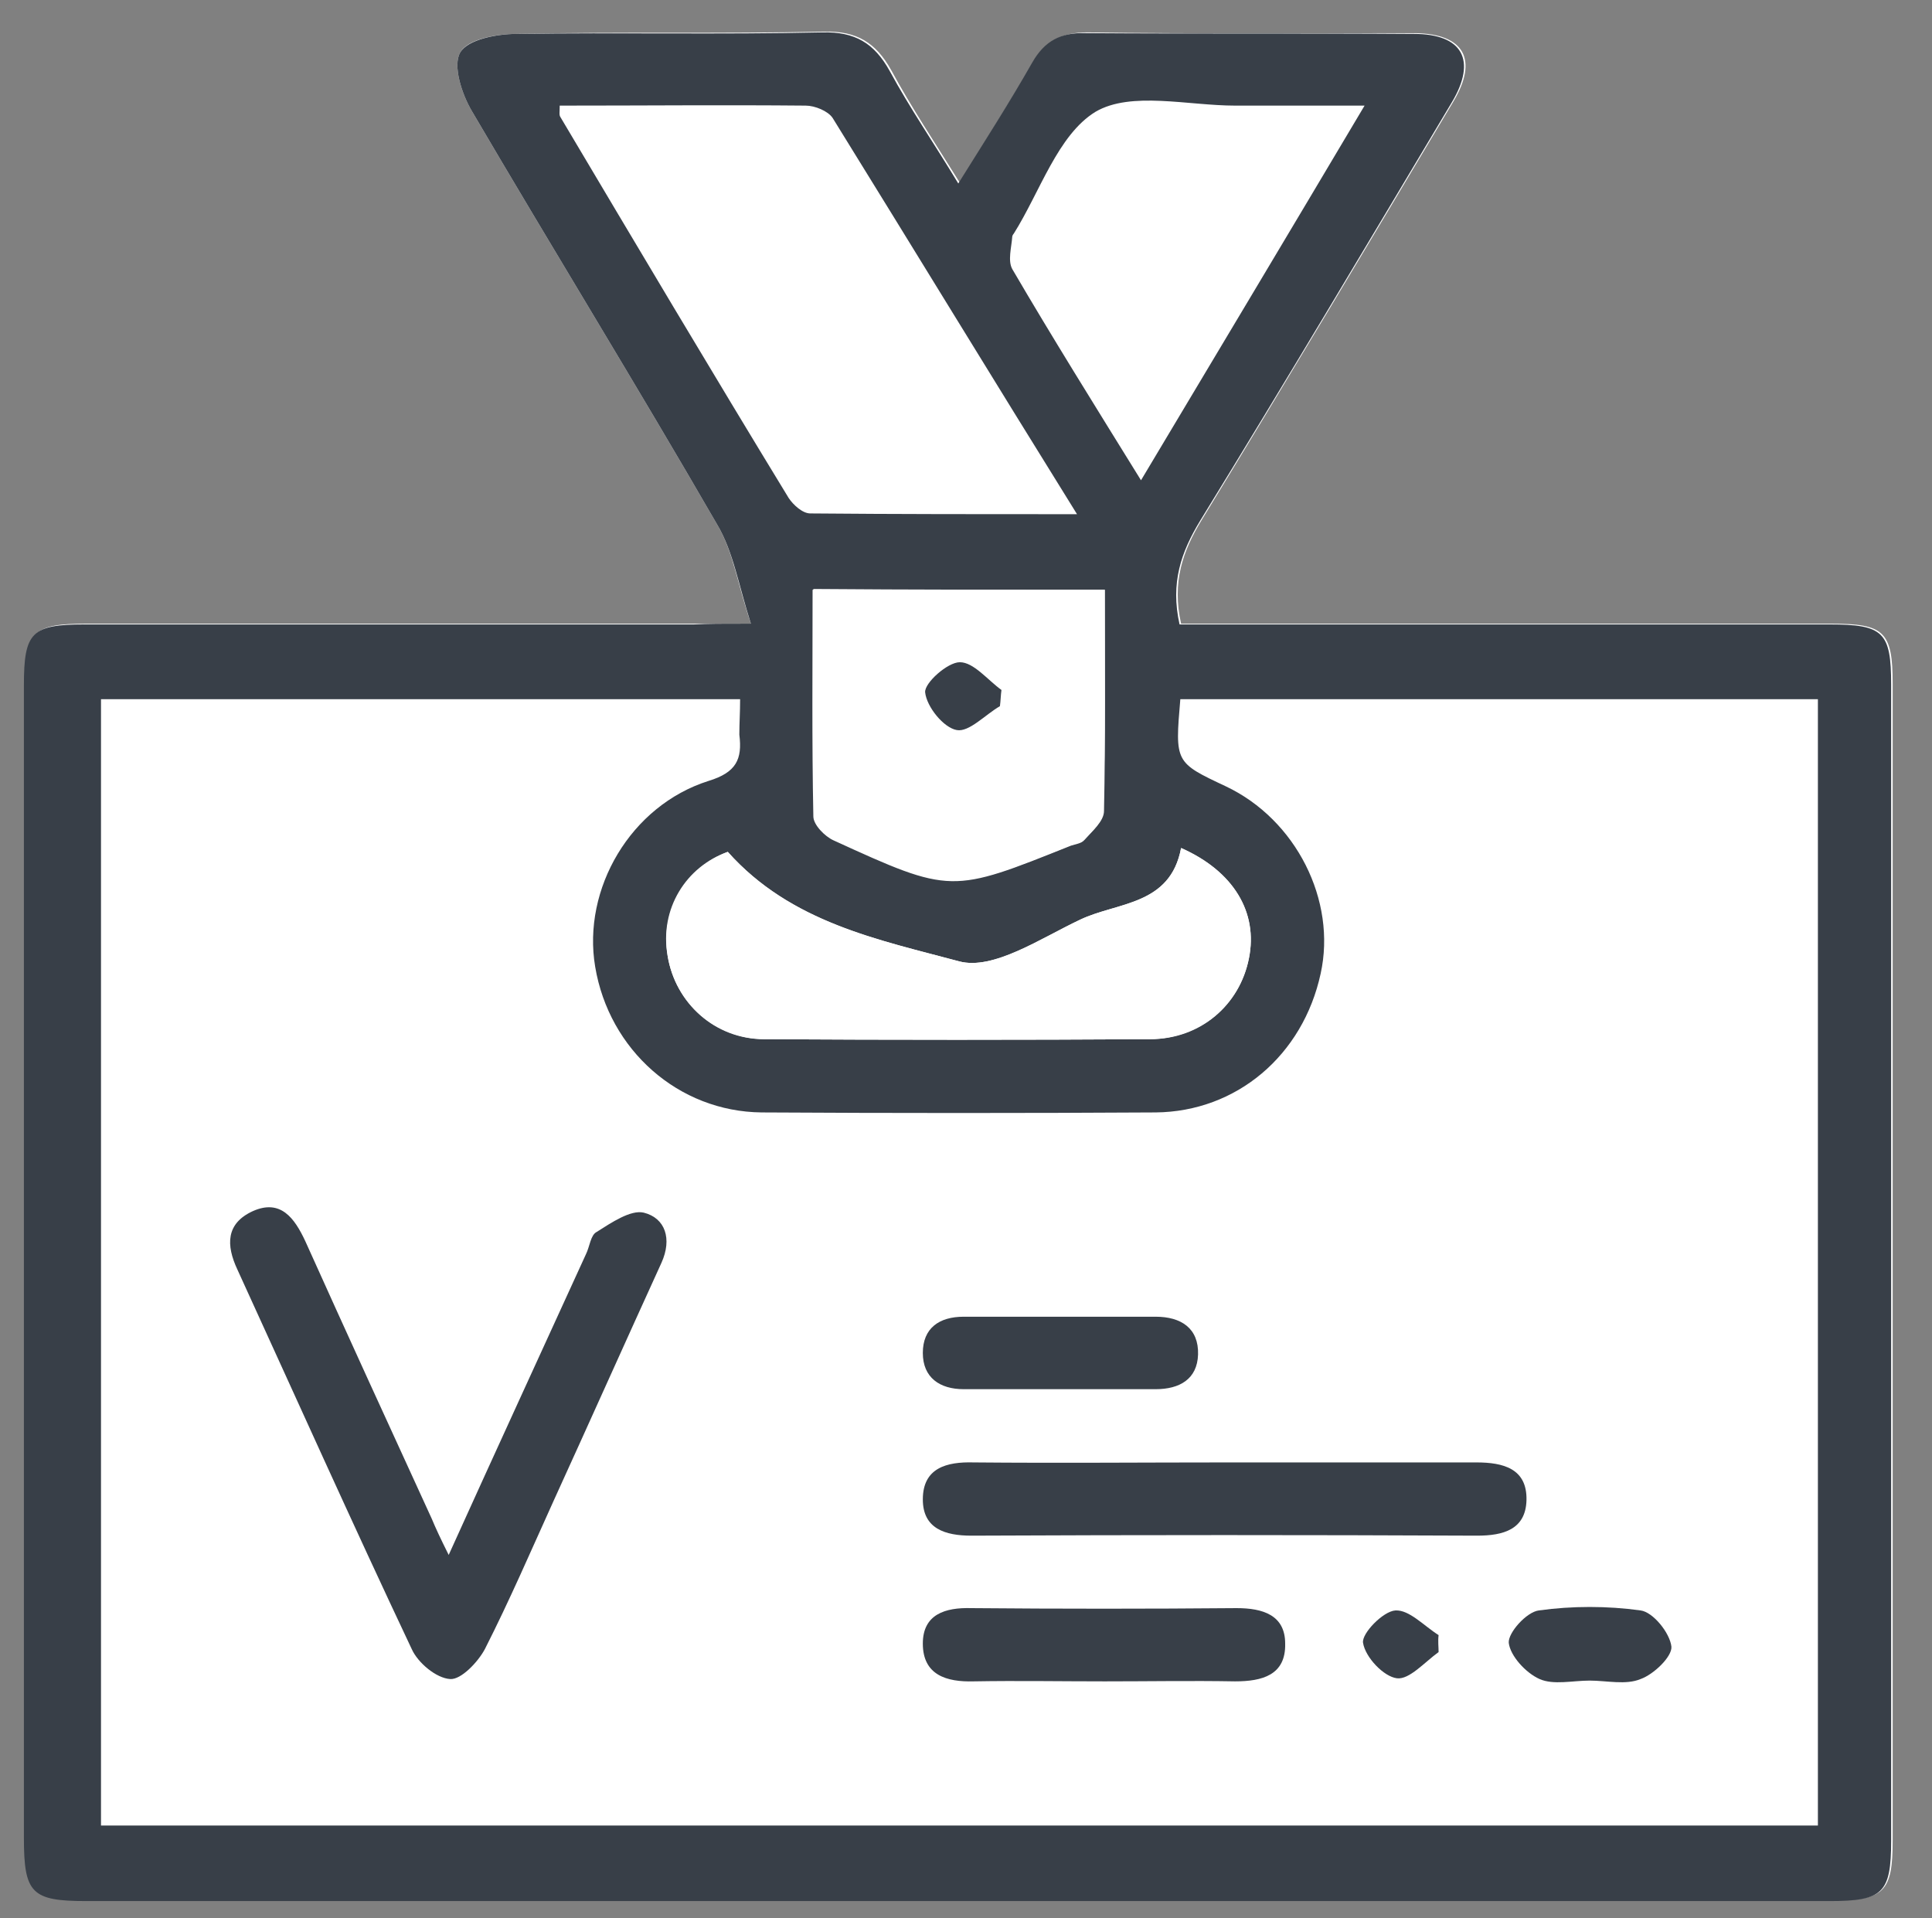 <?xml version="1.0" encoding="utf-8"?>
<!-- Generator: Adobe Illustrator 24.0.0, SVG Export Plug-In . SVG Version: 6.00 Build 0)  -->
<svg version="1.1" id="Layer_1" xmlns="http://www.w3.org/2000/svg" xmlns:xlink="http://www.w3.org/1999/xlink" x="0px" y="0px"
	 viewBox="0 0 250.6 248.8" style="enable-background:new 0 0 250.6 248.8;" xml:space="preserve">
<rect x="0" y="0" width="250.6" height="248.8" fill="#808080" stroke="none"/>
<style type="text/css">
	.st0{fill:#FFFFFF;}
	.st1{fill:#383F48;}
</style>
<g>
	<path class="st0" d="M97.4,80.9c-3.7,0-5.4,0-7.2,0c-26.3,0-52.7,0-79,0c-6.9,0-7.9,1-7.9,7.9c0,49.8,0,99.7,0,149.5
		c0,7.2,1,8.2,8.1,8.2c75.4,0,150.7,0,226.1,0c6.9,0,8-1,8-7.8c0-50,0-100,0-150c0-6.8-1.1-7.8-8-7.8c-26.5,0-53,0-79.5,0
		c-1.7,0-3.3,0-4.8,0c-1.2-5.4,0.2-9.4,2.7-13.5c11-18,21.8-36.1,32.6-54.2c3.3-5.5,1.4-8.8-4.9-8.9c-14.2,0-28.4,0.1-42.6-0.1
		c-3.2,0-5.3,1.1-6.9,3.8c-3,5.1-6.2,10.1-9.6,15.7c-3.3-5.3-6.3-9.8-8.9-14.6c-2-3.6-4.5-5.1-8.7-5C93.5,4.4,80.3,4.1,67,4.4
		c-2.6,0-6.4,0.7-7.3,2.4c-1,1.7,0.2,5.4,1.5,7.6C71.7,32.3,82.6,50,93,68C95.1,71.5,95.7,75.9,97.4,80.9z"/>
	<path class="st1" d="M97.4,80.9c-1.6-5-2.3-9.4-4.4-12.9C82.6,50,71.7,32.3,61.2,14.4c-1.3-2.2-2.5-5.9-1.5-7.6s4.8-2.4,7.3-2.4
		c13.2-0.2,26.5,0.1,39.7-0.2c4.2-0.1,6.7,1.4,8.7,5c2.6,4.8,5.7,9.3,8.9,14.6c3.5-5.6,6.7-10.6,9.6-15.7c1.6-2.8,3.7-3.9,6.9-3.8
		c14.2,0.1,28.4,0,42.6,0.1c6.3,0,8.2,3.4,4.9,8.9c-10.8,18.1-21.6,36.3-32.6,54.2c-2.5,4.1-3.9,8.1-2.7,13.5c1.5,0,3.1,0,4.8,0
		c26.5,0,53,0,79.5,0c7,0,8,1,8,7.8c0,50,0,100,0,150c0,6.8-1.1,7.8-8,7.8c-75.4,0-150.7,0-226.1,0c-7.1,0-8.1-1-8.1-8.2
		c0-49.8,0-99.7,0-149.5c0-6.9,1-7.9,7.9-7.9c26.3,0,52.7,0,79,0C91.9,80.9,93.6,80.9,97.4,80.9z M96,90.7c-28,0-55.5,0-82.9,0
		c0,48.9,0,97.6,0,146.1c74.4,0,148.5,0,222.7,0c0-48.9,0-97.5,0-146.1c-27.8,0-55.3,0-82.7,0c-0.7,8.2-0.7,8.2,5.9,11.3
		c9.1,4.3,14.4,14.8,12.3,24.3c-2.3,10.6-10.9,17.9-21.4,18c-17,0.1-34.1,0.1-51.1,0c-10.8-0.1-19.8-8.1-21.6-18.9
		c-1.7-10.1,4.6-20.9,14.7-24.1c3.6-1.1,4.4-2.8,4-6C95.9,93.8,96,92.4,96,90.7z M72.6,13.7c0,0.9-0.1,1.2,0.1,1.5
		c9.8,16.5,19.6,33,29.6,49.4c0.6,0.9,1.8,2,2.8,2c11.2,0.1,22.5,0.1,34.6,0.1c-11-17.7-21.3-34.6-31.7-51.4
		c-0.6-0.9-2.3-1.6-3.5-1.6C93.9,13.6,83.4,13.7,72.6,13.7z M143.3,76.5c-12.6,0-25,0-37.9,0c0,9.9-0.1,19.6,0.1,29.4
		c0,1.1,1.5,2.6,2.6,3.1c15.3,7,15.3,6.9,30.8,0.7c0.6-0.2,1.4-0.3,1.7-0.7c1-1.2,2.5-2.5,2.5-3.7C143.4,95.8,143.3,86.4,143.3,76.5
		z M148,62.3c9.8-16.4,19.2-32.1,29-48.6c-6.2,0-11.5,0-16.8,0c-6.1,0-13.5-1.9-18.1,0.8c-4.9,3-7.2,10.4-10.6,15.8
		c-0.1,0.1-0.2,0.3-0.2,0.4c-0.1,1.4-0.6,3.1,0,4.2C136.5,43.8,142,52.6,148,62.3z M153.2,110c-1.4,7.5-8.3,7-13.1,9.3
		c-5.1,2.4-11.2,6.6-15.7,5.4c-10.4-2.8-21.8-5-30-14.2c-5.4,1.9-8.9,7.4-7.8,13.5c1,6.1,6.1,10.7,12.5,10.8
		c16.7,0.1,33.4,0.1,50.1,0c6.5,0,11.6-4.4,12.8-10.5C163.2,118.4,160,113,153.2,110z"/>
	<path class="st0" d="M143.3,76.5c0,9.8,0.1,19.3-0.1,28.7c0,1.3-1.5,2.6-2.5,3.7c-0.4,0.4-1.1,0.5-1.7,0.7
		c-15.5,6.2-15.5,6.3-30.8-0.7c-1.1-0.5-2.6-2-2.6-3.1c-0.2-9.7-0.1-19.5-0.1-29.4C118.3,76.5,130.7,76.5,143.3,76.5z M129.7,91.6
		c0-0.7,0.1-1.4,0.1-2.1c-1.8-1.3-3.6-3.6-5.4-3.6c-1.6,0-4.6,2.7-4.5,3.9c0.2,1.8,2.4,4.5,4.1,4.9C125.7,95,127.8,92.8,129.7,91.6z
		"/>
	<path class="st0" d="M153.2,110c6.8,3,10,8.3,8.8,14.3c-1.2,6.1-6.3,10.4-12.8,10.5c-16.7,0.1-33.4,0.1-50.1,0
		c-6.4,0-11.5-4.7-12.5-10.8c-1-6.1,2.5-11.5,7.8-13.5c8.2,9.2,19.6,11.4,30,14.2c4.4,1.2,10.6-3,15.7-5.4
		C144.9,117,151.8,117.5,153.2,110z"/>
	<path class="st1" d="M58.2,201.7c6.2-13.7,12-26.3,17.8-39c0.5-1,0.6-2.5,1.4-2.9c1.9-1.2,4.4-2.9,6.1-2.5c2.8,0.7,3.7,3.4,2.3,6.5
		c-4.7,10.3-9.3,20.6-14,30.9c-2.9,6.4-5.7,12.9-8.9,19.2c-0.9,1.7-3.1,4-4.5,3.9c-1.8-0.1-4.2-2.1-5-3.9
		c-7.7-16.3-15.1-32.8-22.6-49.2c-1.5-3.2-1.5-6,2-7.6c3.6-1.6,5.4,0.9,6.8,3.9c5.4,12,10.9,24,16.4,36
		C56.5,198.2,57.1,199.5,58.2,201.7z"/>
	<path class="st1" d="M159.4,189.7c10.7,0,21.4,0,32.1,0c3.5,0,6.6,0.8,6.5,4.9c-0.1,3.8-3,4.6-6.4,4.6c-21.9-0.1-43.7-0.1-65.6,0
		c-3.4,0-6.3-0.9-6.3-4.7c0-4.1,3.1-4.9,6.6-4.8C137.4,189.8,148.4,189.7,159.4,189.7z"/>
	<path class="st1" d="M143.3,218.1c-5.7,0-11.3-0.1-17,0c-3.5,0.1-6.6-0.8-6.6-4.9c0-3.8,2.9-4.7,6.3-4.6c11.5,0.1,22.9,0.1,34.4,0
		c3.4,0,6.3,0.9,6.3,4.6c0.1,4.1-3,4.9-6.5,4.9C154.6,218,149,218.1,143.3,218.1z"/>
	<path class="st1" d="M137.7,170.8c4.1,0,8.2,0,12.2,0c3.3,0,5.6,1.5,5.5,4.9c-0.1,3.2-2.4,4.5-5.5,4.5c-8.3,0-16.6,0-24.9,0
		c-3.1,0-5.3-1.5-5.3-4.7s2.1-4.7,5.3-4.7C129.3,170.8,133.5,170.8,137.7,170.8z"/>
	<path class="st1" d="M206.2,218c-2.2,0-4.7,0.6-6.5-0.2s-3.8-3-4-4.7c-0.1-1.3,2.3-4,3.9-4.2c4.3-0.6,8.9-0.6,13.2,0
		c1.6,0.2,3.8,2.9,4,4.7c0.1,1.3-2.3,3.6-4,4.2C210.9,218.6,208.4,218,206.2,218z"/>
	<path class="st1" d="M186.6,214.3c-1.8,1.3-3.8,3.6-5.4,3.4c-1.7-0.2-4.1-2.7-4.4-4.6c-0.2-1.2,2.6-4.1,4.2-4.2
		c1.8-0.1,3.7,2,5.6,3.2C186.5,212.9,186.6,213.6,186.6,214.3z"/>
	<path class="st1" d="M129.7,91.6c-1.9,1.1-4,3.4-5.6,3.1c-1.7-0.3-3.9-3-4.1-4.9c-0.1-1.2,2.9-3.9,4.5-3.9c1.8,0,3.6,2.3,5.4,3.6
		C129.8,90.2,129.8,90.9,129.7,91.6z"/>
</g>
</svg>
